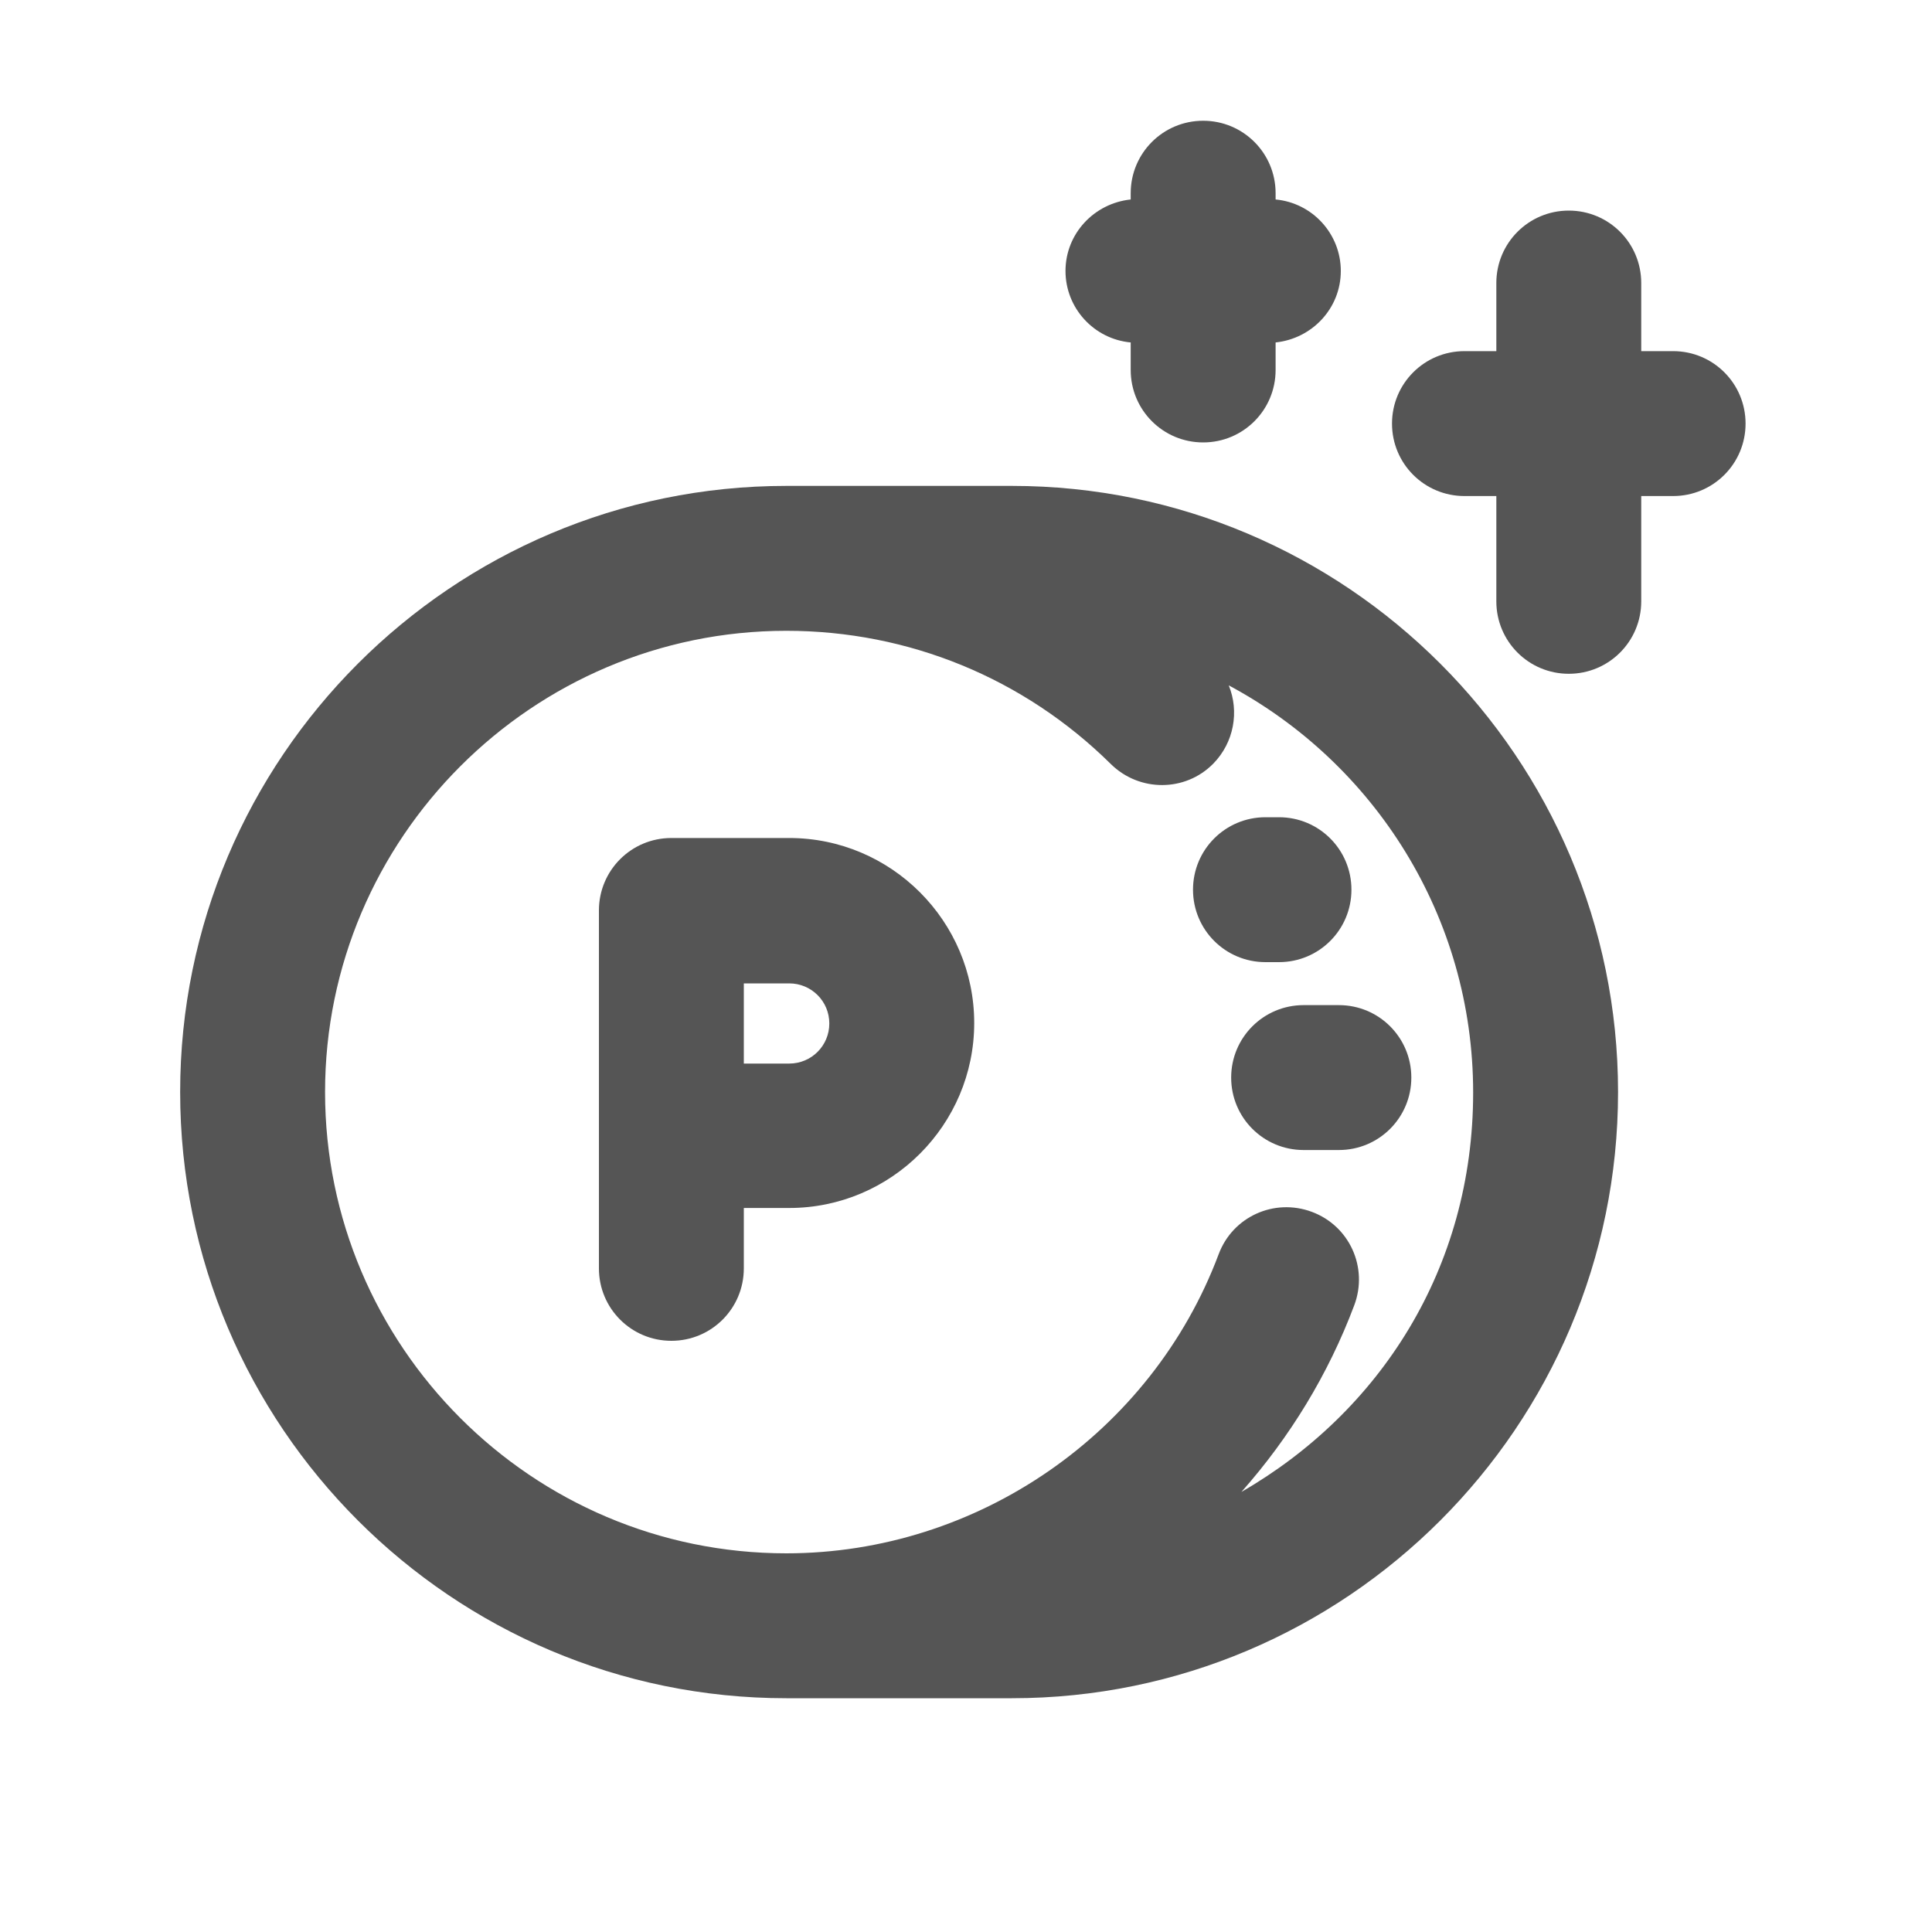 <?xml version="1.0" encoding="UTF-8"?>
<svg id="Design" xmlns="http://www.w3.org/2000/svg" viewBox="0 0 40 40">
  <path d="M34.64,7.27h-.66v-1.41c0-.83-.67-1.5-1.5-1.5s-1.5.67-1.5,1.5v1.41h-.66c-.83,0-1.5.67-1.5,1.5s.67,1.5,1.5,1.5h.66v2.18c0,.83.67,1.5,1.5,1.5s1.5-.67,1.5-1.5v-2.18h.66c.83,0,1.5-.67,1.5-1.5s-.67-1.5-1.5-1.5Z" fill="#555" stroke-width="0"/>
  <path d="M23.41,7.09v.57c0,.83.67,1.5,1.5,1.5s1.5-.67,1.5-1.5v-.57c.76-.08,1.35-.71,1.35-1.48s-.59-1.41-1.35-1.48v-.13c0-.83-.67-1.5-1.5-1.5s-1.5.67-1.5,1.5v.13c-.76.08-1.35.71-1.35,1.48s.59,1.41,1.35,1.48Z" fill="#555" stroke-width="0"/>
  <path d="M20.95,10.06h-4.67c-6.92,0-12.55,5.63-12.55,12.55s5.63,12.55,12.55,12.55h4.67c6.92,0,12.55-5.63,12.55-12.55s-5.63-12.55-12.55-12.55ZM25.71,30.88c.99-1.12,1.79-2.42,2.33-3.86.29-.78-.1-1.64-.88-1.93-.78-.29-1.64.1-1.93.88-1.39,3.7-4.99,6.19-8.95,6.19-5.27,0-9.55-4.29-9.55-9.55s4.29-9.55,9.55-9.55c2.53,0,4.92.98,6.72,2.76.59.58,1.54.58,2.12-.01.43-.44.54-1.08.32-1.62,3.01,1.61,5.06,4.78,5.06,8.43s-1.94,6.62-4.8,8.27Z" fill="#555" stroke-width="0"/>
  <path d="M16.34,17.35h-2.44c-.83,0-1.5.67-1.5,1.5v7.41c0,.83.67,1.5,1.5,1.5s1.5-.67,1.5-1.5v-1.25h.94c2.11,0,3.83-1.72,3.83-3.83s-1.72-3.83-3.83-3.83ZM16.34,22.02h-.94v-1.66h.94c.46,0,.83.37.83.83s-.37.83-.83.83Z" fill="#555" stroke-width="0"/>
  <path d="M26.99,20.81c-.83,0-1.5.67-1.5,1.5s.67,1.5,1.5,1.5h.73c.83,0,1.5-.67,1.5-1.5s-.67-1.5-1.5-1.5h-.73Z" fill="#555" stroke-width="0"/>
  <path d="M26.48,16.92h-.28c-.83,0-1.5.67-1.5,1.5s.67,1.5,1.5,1.5h.28c.83,0,1.5-.67,1.5-1.5s-.67-1.5-1.5-1.5Z" fill="#555" stroke-width="0"/>
</svg>